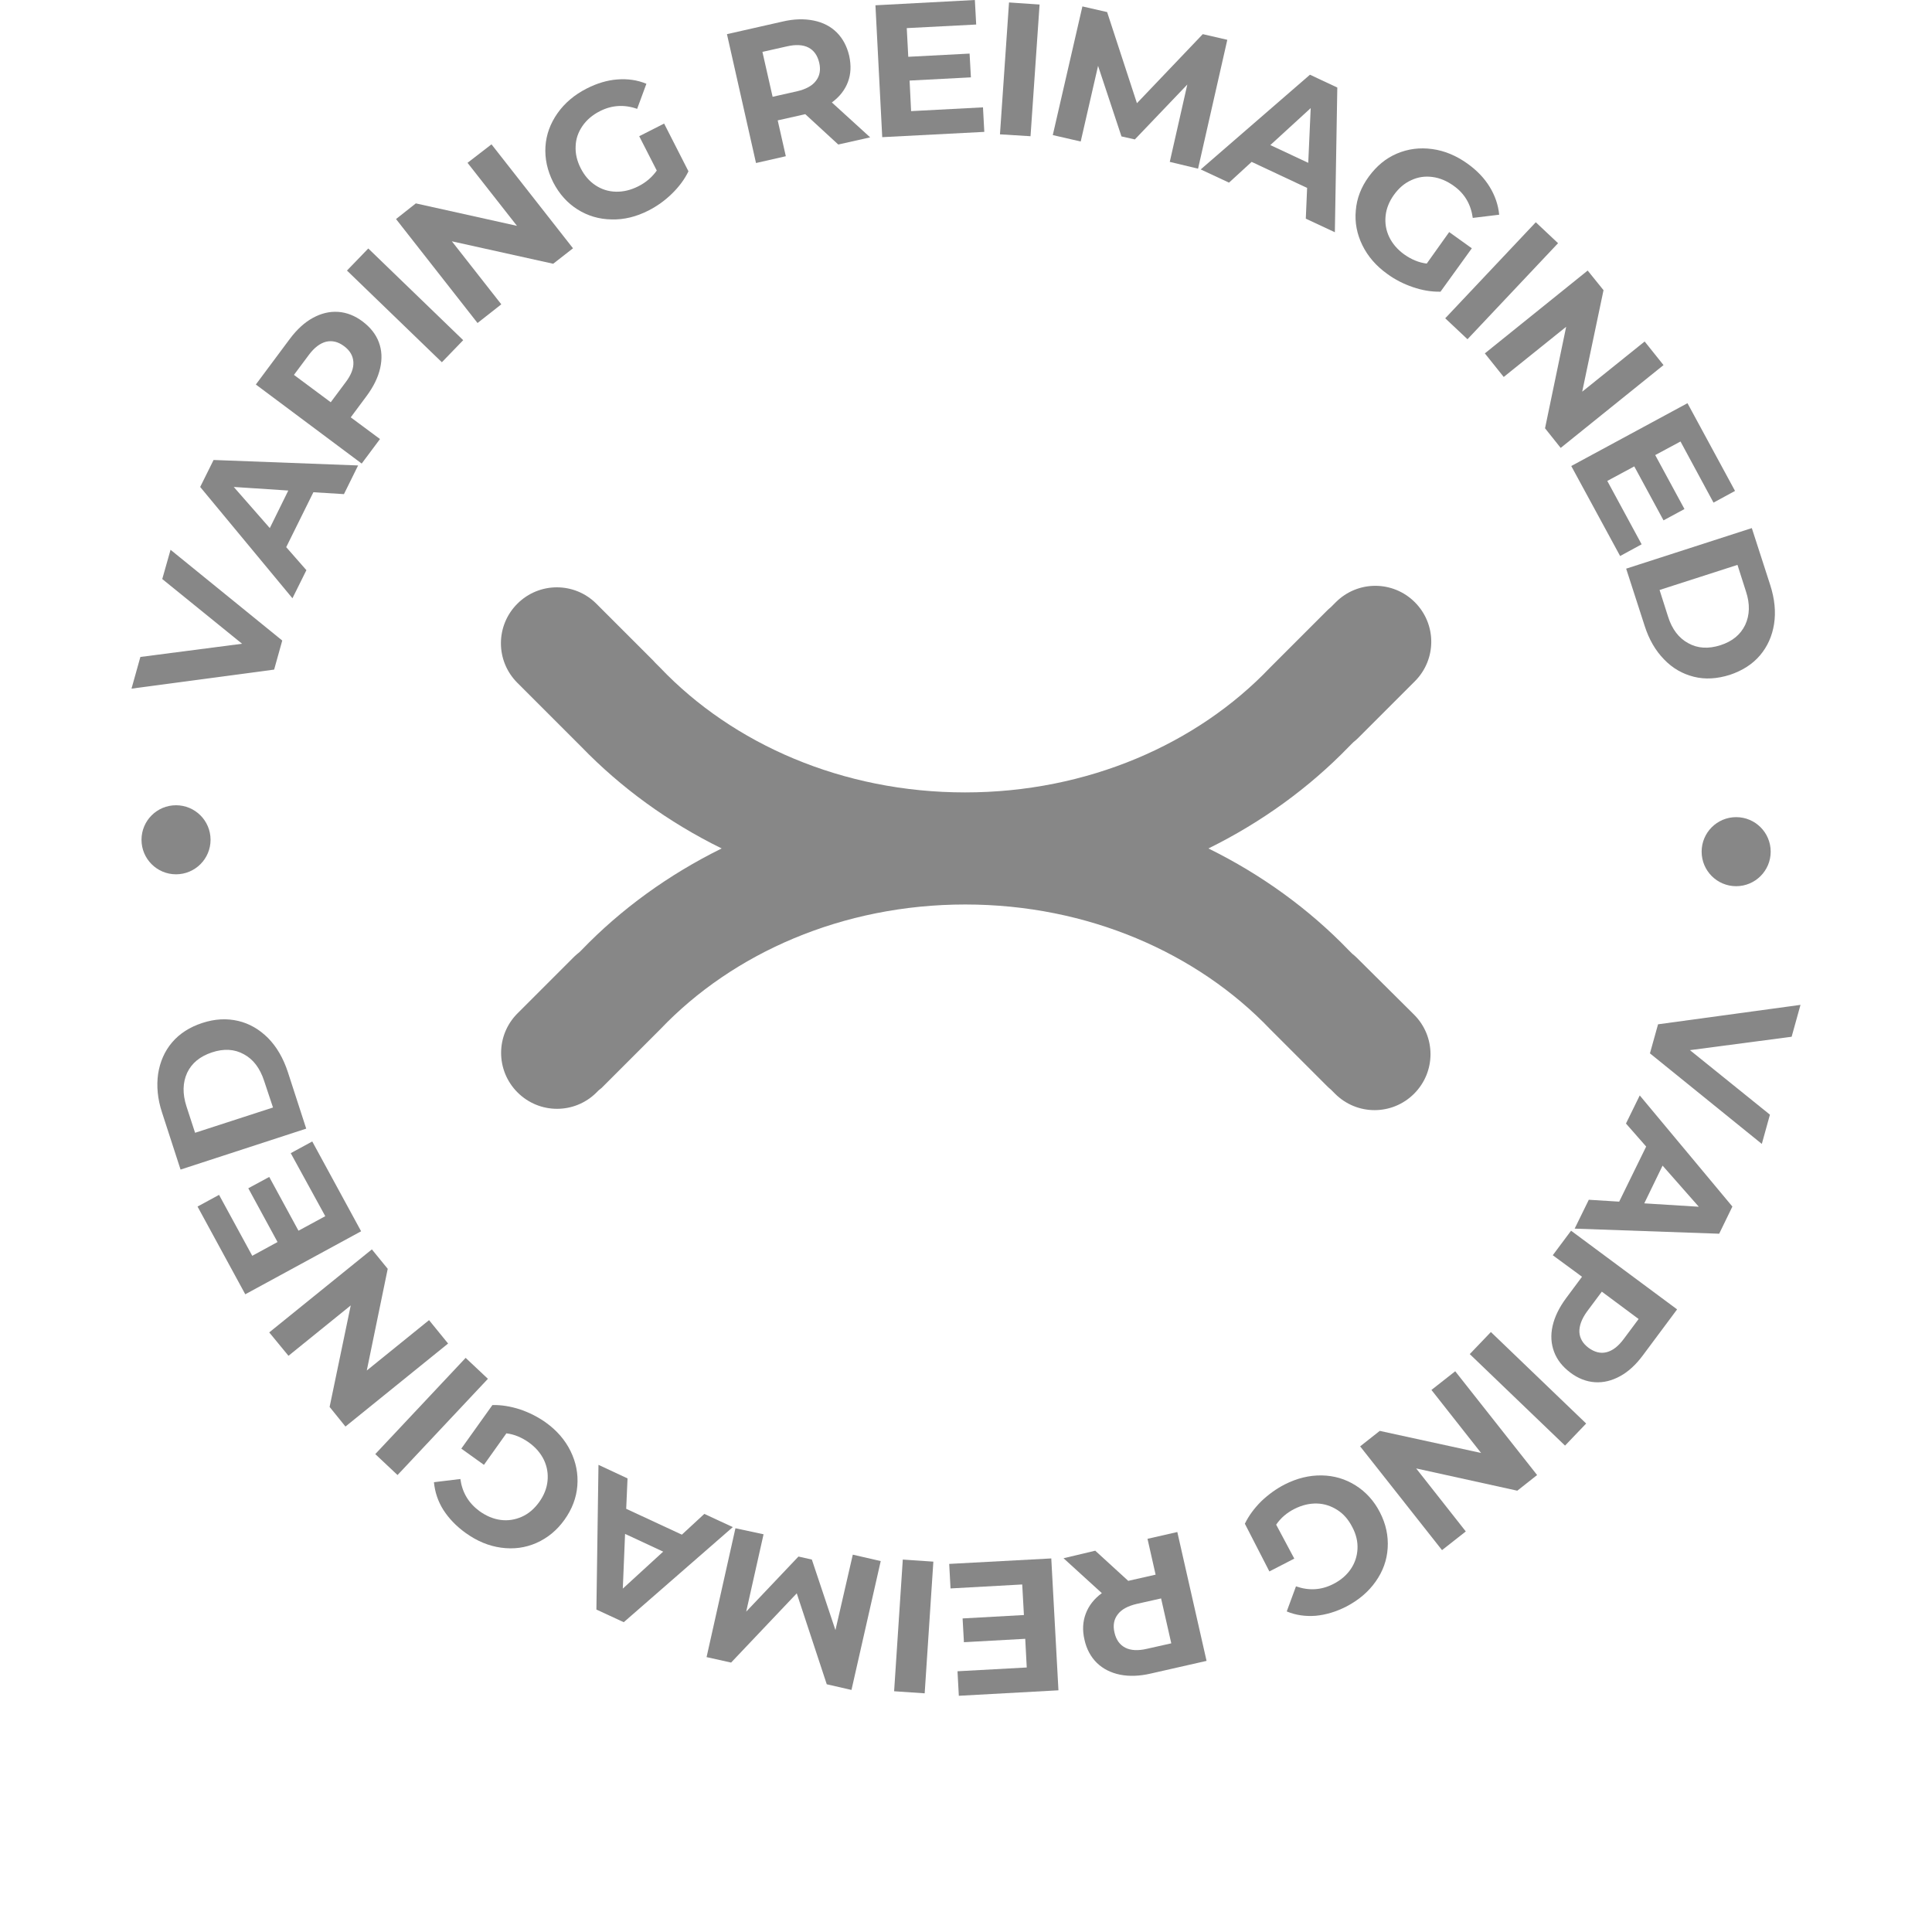<?xml version="1.0" encoding="utf-8"?>
<!-- Generator: Adobe Illustrator 25.4.1, SVG Export Plug-In . SVG Version: 6.00 Build 0)  -->
<svg version="1.1" id="图层_1" xmlns="http://www.w3.org/2000/svg" xmlns:xlink="http://www.w3.org/1999/xlink" x="0px" y="0px"
	 viewBox="0 0 1024 1024" style="enable-background:new 0 0 1024 1024;" xml:space="preserve">
<style type="text/css">
	.st0{fill:#878787;}
</style>
<g>
	<g>
		<g>
			<path class="st0" d="M90.4,291.4l59.2,48.1l-4.3,15.4L69.7,365l4.7-16.8l53.9-7L86,306.9L90.4,291.4z"/>
			<path class="st0" d="M166.1,260.9L151.7,290l10.7,12.2l-7.4,14.9l-48.9-59l7.1-14.3l76.6,2.9l-7.5,15.2L166.1,260.9z M152.8,260
				l-28.9-1.9l19.1,21.8L152.8,260z"/>
			<path class="st0" d="M165.8,168.5c4.4-2.4,8.8-3.5,13.4-3.2c4.5,0.3,8.9,2,13,5.1c4.1,3.1,7,6.7,8.6,11c1.6,4.3,1.8,8.8,0.7,13.7
				c-1.1,4.9-3.5,9.8-7.2,14.8l-8.4,11.3l15.5,11.5l-9.7,13l-56.1-41.9l18.1-24.3C157.4,174.6,161.4,170.9,165.8,168.5z
				 M187.3,191.9c-0.2-3.3-1.8-6.1-4.9-8.4c-3.2-2.4-6.3-3.1-9.5-2.4c-3.2,0.8-6.3,3.1-9.2,7l-7.9,10.6l19.5,14.5l7.9-10.6
				C186.1,198.8,187.5,195.2,187.3,191.9z"/>
			<path class="st0" d="M183.9,143.4l11.3-11.7l50.3,48.6L234.2,192L183.9,143.4z"/>
			<path class="st0" d="M260.5,76.5l43.2,55.1l-10.5,8.2l-53.7-11.9l26.2,33.4l-12.6,9.9l-43.2-55.1l10.5-8.3l53.6,11.9l-26.2-33.4
				L260.5,76.5z"/>
			<path class="st0" d="M338.8,72.2l13.2-6.7l12.9,25.3c-2.1,4.3-5,8.2-8.8,11.9s-7.9,6.6-12.4,8.9c-6.5,3.3-13,4.9-19.6,4.7
				c-6.6-0.1-12.6-1.9-18-5.3c-5.4-3.4-9.7-8.2-12.9-14.4c-3.1-6.2-4.5-12.5-4.1-18.9c0.4-6.4,2.6-12.3,6.4-17.7
				c3.8-5.4,9-9.8,15.5-13.1c5.5-2.8,10.9-4.4,16.3-4.8c5.4-0.4,10.5,0.3,15.3,2.3l-4.9,13.3c-6.8-2.4-13.4-2-19.7,1.2
				c-4,2-7.1,4.7-9.3,7.9c-2.2,3.2-3.5,6.8-3.6,10.7c-0.2,3.9,0.7,7.8,2.7,11.7c2,3.9,4.6,6.9,7.8,9c3.3,2.2,6.9,3.3,10.8,3.4
				c3.9,0.1,7.8-0.8,11.8-2.8c4.2-2.1,7.4-4.9,9.9-8.4L338.8,72.2z"/>
			<path class="st0" d="M444.3,76.6l-17.5-16.1l-0.8,0.2l-13.8,3.1l4.3,19l-15.8,3.6l-15.4-68.3l29.6-6.7c6-1.4,11.5-1.5,16.4-0.5
				c4.9,1,9,3.1,12.2,6.3c3.2,3.2,5.4,7.3,6.6,12.4c1.1,5.1,0.9,9.7-0.7,13.9c-1.6,4.2-4.4,7.8-8.5,10.8l20.3,18.5L444.3,76.6z
				 M428.5,25.2c-2.9-1.5-6.8-1.7-11.5-0.6l-12.9,2.9l5.4,23.8l12.9-2.9c4.7-1.1,8.1-2.9,10.1-5.6c2-2.6,2.6-5.8,1.7-9.6
				C433.3,29.4,431.4,26.7,428.5,25.2z"/>
			<path class="st0" d="M521,56.9l0.7,13l-54.1,2.8l-3.6-69.9L516.7,0l0.7,13l-36.8,1.9l0.8,15.2l32.5-1.7l0.7,12.6l-32.5,1.7
				l0.8,16.2L521,56.9z"/>
			<path class="st0" d="M534.8,1.3L551,2.4l-4.8,69.8L530,71.2L534.8,1.3z"/>
			<path class="st0" d="M620,85.8l9.3-41l-27.8,29.1l-7.1-1.6l-12.4-37.4l-9.2,40.1l-14.8-3.4l15.7-68.2l13.1,3l15.8,48.3l34.9-36.6
				l13,3l-15.5,68.3L620,85.8z"/>
			<path class="st0" d="M692.8,99.6l-29.4-13.8l-12,11l-15-7l57.9-50.2l14.5,6.8l-1.3,76.7l-15.4-7.2L692.8,99.6z M693.4,86.3
				l1.3-29l-21.4,19.6L693.4,86.3z"/>
			<path class="st0" d="M768.1,123l12,8.6l-16.6,23c-4.8,0.1-9.6-0.7-14.6-2.4c-5-1.7-9.5-4-13.6-7c-5.9-4.2-10.3-9.3-13.2-15.2
				c-2.9-5.9-4.1-12.1-3.5-18.4c0.5-6.4,2.8-12.4,6.9-18c4.1-5.6,9-9.7,14.9-12.2c5.9-2.5,12.1-3.3,18.7-2.4
				c6.6,0.9,12.8,3.5,18.8,7.8c5,3.6,8.9,7.7,11.7,12.3c2.8,4.6,4.5,9.5,5,14.7l-14,1.7c-1-7.2-4.3-12.9-10.1-17
				c-3.6-2.6-7.4-4.2-11.3-4.7c-3.9-0.5-7.6,0-11.2,1.7c-3.6,1.6-6.6,4.2-9.2,7.8c-2.5,3.5-4,7.2-4.4,11.1
				c-0.4,3.9,0.2,7.6,1.9,11.2c1.7,3.5,4.3,6.6,7.9,9.2c3.8,2.7,7.8,4.4,12,4.9L768.1,123z"/>
			<path class="st0" d="M814,117.8l11.8,11.1l-48,50.9l-11.8-11.1L814,117.8z"/>
			<path class="st0" d="M881.7,193.5l-54.5,43.9l-8.3-10.4l11.2-53.8L797,199.8l-10-12.5l54.5-43.9l8.4,10.4l-11.3,53.8l33.1-26.6
				L881.7,193.5z"/>
			<path class="st0" d="M870.1,288.5l-11.4,6.2L832.8,247l61.6-33.3l25.2,46.5l-11.4,6.2l-17.5-32.4l-13.4,7.2l15.5,28.6l-11.1,6
				l-15.5-28.6l-14.3,7.7L870.1,288.5z"/>
			<path class="st0" d="M928.5,279.9l9.8,30.3c2.3,7.2,3,14.1,2,20.5c-1,6.4-3.5,12-7.5,16.7c-4,4.7-9.4,8.1-16,10.3
				c-6.7,2.1-13,2.5-19,1s-11.3-4.5-15.8-9.2c-4.6-4.7-8-10.6-10.3-17.8l-9.8-30.3L928.5,279.9z M884.1,326.8
				c2.1,6.7,5.7,11.4,10.7,14.1c5,2.8,10.7,3.1,17,1.1c6.3-2,10.7-5.6,13.2-10.8c2.4-5.2,2.6-11.1,0.4-17.7l-4.5-14.1l-41.3,13.3
				L884.1,326.8z"/>
			<path class="st0" d="M933.8,606.3l-59.3-48l4.3-15.4l75.5-10.3l-4.7,16.9l-53.9,7.1l42.4,34.2L933.8,606.3z"/>
			<path class="st0" d="M858.2,636.9l14.3-29.2l-10.7-12.2l7.3-14.9l49.1,58.9l-7,14.4l-76.6-2.7l7.5-15.3L858.2,636.9z
				 M871.5,637.8l28.9,1.8l-19.2-21.8L871.5,637.8z"/>
			<path class="st0" d="M858.7,729.4c-4.4,2.4-8.8,3.5-13.4,3.2c-4.5-0.3-8.9-2-13-5.1c-4.1-3.1-7-6.7-8.6-11
				c-1.6-4.3-1.9-8.8-0.8-13.7c1.1-4.9,3.5-9.8,7.2-14.8l8.4-11.3L823,665.3l9.7-13l56.2,41.7l-18.1,24.3
				C867.1,723.3,863.1,727,858.7,729.4z M837.1,706c0.2,3.3,1.8,6.1,4.9,8.4c3.2,2.3,6.3,3.1,9.5,2.3c3.2-0.8,6.2-3.1,9.1-7
				l7.9-10.6l-19.5-14.5l-7.9,10.6C838.3,699.1,837,702.7,837.1,706z"/>
			<path class="st0" d="M840.7,754.5l-11.2,11.7L779,717.7l11.2-11.7L840.7,754.5z"/>
			<path class="st0" d="M764.3,821.6l-43.4-55l10.4-8.2l53.7,11.7l-26.3-33.4l12.6-9.9l43.4,55l-10.5,8.3l-53.6-11.8l26.3,33.4
				L764.3,821.6z"/>
			<path class="st0" d="M686,826.1l-13.2,6.8l-13-25.3c2.1-4.3,5-8.2,8.7-11.9c3.8-3.6,7.9-6.6,12.4-8.9c6.5-3.3,13-4.9,19.6-4.8
				c6.6,0.1,12.6,1.9,18,5.3c5.4,3.4,9.8,8.2,12.9,14.3c3.2,6.2,4.5,12.5,4.1,18.9c-0.4,6.4-2.5,12.3-6.4,17.8
				c-3.8,5.4-9,9.8-15.5,13.2c-5.5,2.8-10.9,4.4-16.3,4.9c-5.4,0.4-10.5-0.3-15.3-2.3l4.9-13.3c6.9,2.4,13.4,2,19.7-1.2
				c4-2,7.1-4.7,9.3-7.9c2.2-3.2,3.4-6.8,3.6-10.7c0.2-3.9-0.7-7.8-2.8-11.7c-2-3.9-4.6-6.9-7.9-9c-3.3-2.1-6.9-3.3-10.8-3.4
				c-3.9-0.1-7.8,0.8-11.8,2.8c-4.2,2.1-7.4,4.9-9.8,8.4L686,826.1z"/>
			<path class="st0" d="M580.5,821.9l17.5,16l0.8-0.2l13.7-3.1l-4.3-19L624,812l15.5,68.3L610,887c-6,1.4-11.5,1.6-16.4,0.6
				c-4.9-1-9-3.1-12.2-6.2s-5.5-7.3-6.6-12.3c-1.2-5.1-0.9-9.7,0.7-13.9c1.6-4.2,4.4-7.8,8.5-10.8l-20.3-18.5L580.5,821.9z
				 M596.4,873.3c2.9,1.5,6.8,1.7,11.5,0.6l12.9-2.9l-5.4-23.8l-12.9,2.9c-4.7,1.1-8.1,2.9-10.1,5.6c-2,2.6-2.6,5.8-1.7,9.6
				C591.6,869.2,593.5,871.8,596.4,873.3z"/>
			<path class="st0" d="M503.8,841.9l-0.7-13l54.1-2.9l3.8,69.9l-52.8,2.9l-0.7-13l36.7-2l-0.8-15.2l-32.5,1.8l-0.7-12.6l32.5-1.8
				l-0.9-16.2L503.8,841.9z"/>
			<path class="st0" d="M490.1,897.5l-16.2-1.1l4.6-69.8l16.2,1.1L490.1,897.5z"/>
			<path class="st0" d="M404.7,813.2l-9.2,41l27.7-29.2l7.1,1.6l12.5,37.4L452,824l14.8,3.4l-15.5,68.3l-13.1-3l-15.9-48.2
				l-34.8,36.7l-13-2.9l15.3-68.3L404.7,813.2z"/>
			<path class="st0" d="M331.9,799.7l29.5,13.7l11.9-11l15.1,7l-57.8,50.4l-14.5-6.7l1.1-76.7l15.4,7.2L331.9,799.7z M331.3,813
				l-1.2,29l21.4-19.6L331.3,813z"/>
			<path class="st0" d="M256.5,776.4l-12-8.6l16.5-23.1c4.8-0.1,9.6,0.7,14.6,2.3c5,1.7,9.5,4,13.6,6.9c5.9,4.2,10.3,9.3,13.2,15.2
				c2.9,5.9,4.1,12,3.6,18.4c-0.5,6.4-2.8,12.4-6.8,18c-4,5.6-9,9.7-14.9,12.3s-12.1,3.4-18.7,2.5c-6.6-0.9-12.8-3.5-18.8-7.8
				c-5-3.6-8.9-7.7-11.8-12.2c-2.9-4.6-4.5-9.5-5-14.7l14-1.7c1,7.2,4.4,12.8,10.1,17c3.6,2.6,7.4,4.2,11.3,4.7
				c3.9,0.5,7.6-0.1,11.2-1.7c3.6-1.6,6.6-4.2,9.2-7.8c2.5-3.5,4-7.2,4.4-11.1c0.4-3.9-0.2-7.6-1.9-11.2c-1.7-3.5-4.3-6.6-7.9-9.2
				c-3.8-2.7-7.8-4.4-12-4.9L256.5,776.4z"/>
			<path class="st0" d="M210.7,781.8l-11.8-11.1l47.9-51l11.8,11.1L210.7,781.8z"/>
			<path class="st0" d="M142.7,706.2l54.4-44l8.4,10.3l-11.1,53.9l33-26.7l10.1,12.4l-54.4,44l-8.4-10.4l11.2-53.8l-33,26.7
				L142.7,706.2z"/>
			<path class="st0" d="M154.1,611.2l11.4-6.2l25.9,47.6L130,686l-25.3-46.5l11.4-6.2l17.6,32.3l13.4-7.3l-15.5-28.5l11.1-6
				l15.5,28.5l14.2-7.7L154.1,611.2z"/>
			<path class="st0" d="M95.7,619.9l-9.8-30.2c-2.4-7.2-3-14.1-2.1-20.5c1-6.4,3.4-12,7.4-16.7c4-4.7,9.3-8.1,16-10.3
				c6.7-2.2,13-2.5,19-1.1c6,1.4,11.3,4.5,15.9,9.1c4.6,4.7,8,10.6,10.4,17.8l9.8,30.2L95.7,619.9z M140,572.9
				c-2.2-6.7-5.7-11.4-10.7-14.1c-5-2.8-10.7-3.1-17-1c-6.3,2.1-10.7,5.7-13.1,10.8c-2.4,5.2-2.5,11.1-0.4,17.7l4.6,14.1l41.3-13.4
				L140,572.9z"/>
		</g>
		<g>
			<path class="st0" d="M719.2,507.7c-0.8-0.8-1.6-1.5-2.5-2.2l-1.9-1.9l0,0c-20.9-21.7-46.1-40-74.3-53.9
				c28.2-13.9,53.4-32.2,74.4-53.9l0,0l2.4-2.4c0.9-0.7,1.8-1.5,2.6-2.3l30-30c11.6-11.6,11.6-30.3,0-41.9v0
				c-11.6-11.6-30.3-11.6-41.9,0l-2.6,2.6c-0.9,0.8-1.8,1.5-2.6,2.4l-29.7,29.7l0,0c-38.5,40.4-96.6,66.1-161.6,66.1v0c0,0,0,0,0,0
				v0c-65,0-123.1-25.7-161.6-66.1l0,0l-2.6-2.6c-0.4-0.4-0.8-0.9-1.2-1.3l-30-30c-11.6-11.6-30.3-11.6-41.9,0v0
				c-11.6,11.6-11.6,30.3,0,41.9l3.6,3.6c0.2,0.2,0.4,0.4,0.6,0.6l29.7,29.7l0,0c21,21.7,46.1,40,74.4,53.9
				c-28.2,13.9-53.4,32.2-74.3,53.9l0,0l-1,1c-1,0.8-2,1.6-2.9,2.5l-30,30c-11.6,11.6-11.6,30.3,0,41.9c11.6,11.6,30.3,11.6,41.9,0
				l1.1-1.1c1.1-0.8,2.1-1.7,3-2.7l29.7-29.7l0,0c38.5-40.4,96.6-66.1,161.6-66.1c65,0,123,25.7,161.6,66.1l0,0l29.7,29.7
				c0.8,0.8,1.6,1.6,2.5,2.3l2.2,2.2c11.6,11.6,30.3,11.6,41.9,0c11.6-11.6,11.6-30.3,0-41.9L719.2,507.7z"/>
		</g>
		<circle class="st0" cx="93.3" cy="445.1" r="18.3"/>
		<circle class="st0" cx="920.2" cy="451.4" r="18.3"/>
	</g>
</g>
</svg>
